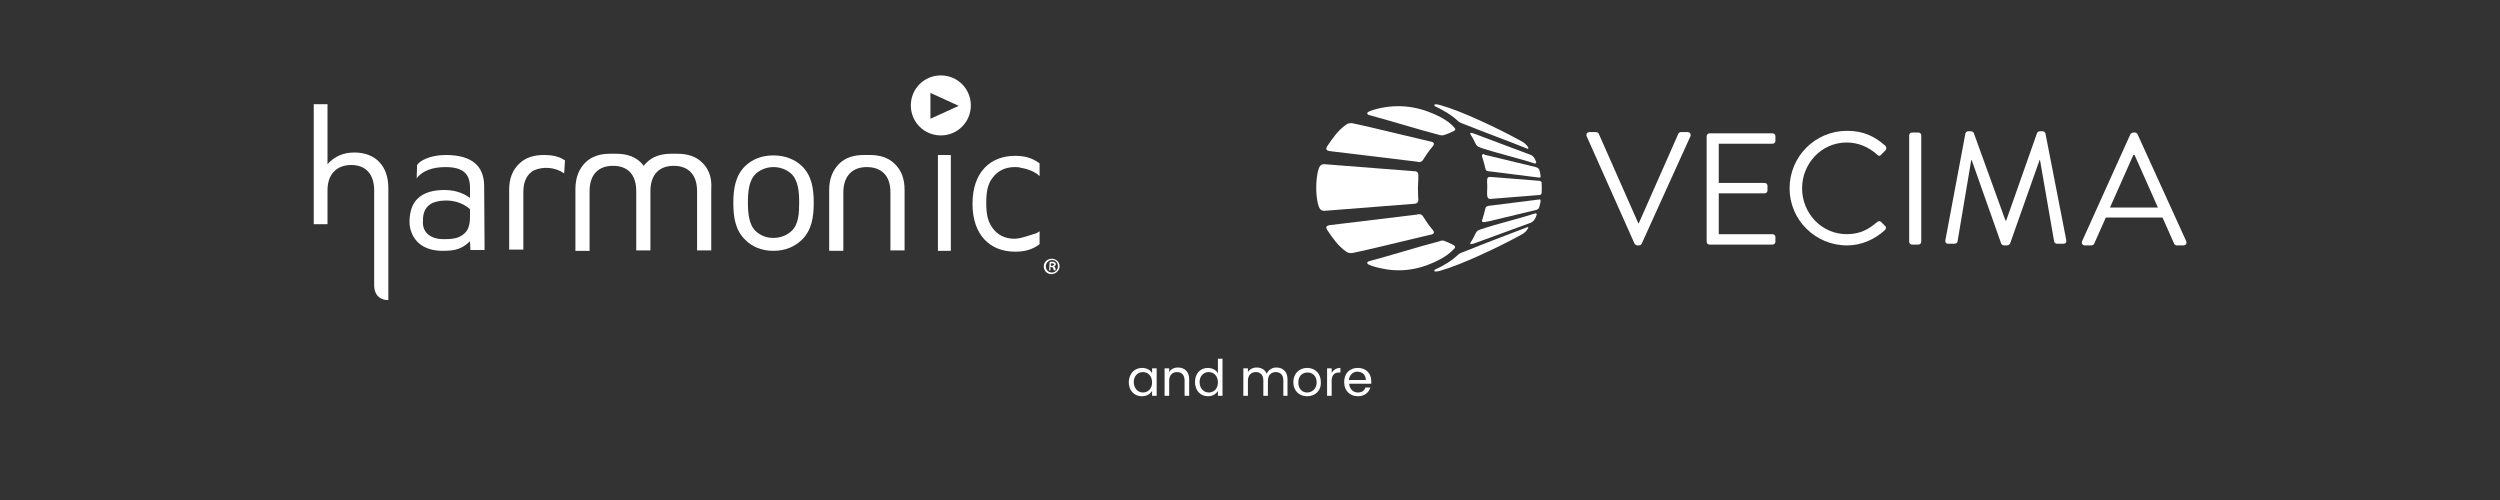 <?xml version="1.0" encoding="utf-8"?>
<!-- Generator: Adobe Illustrator 27.9.0, SVG Export Plug-In . SVG Version: 6.00 Build 0)  -->
<svg version="1.1" id="ART" xmlns="http://www.w3.org/2000/svg" xmlns:xlink="http://www.w3.org/1999/xlink" x="0px" y="0px"
	 viewBox="0 0 600 120" style="enable-background:new 0 0 600 120;" xml:space="preserve">
<rect x="0" y="0" width="600" height="120" fill="#333333" stroke="none"/>
<style type="text/css">
	.st0{fill:#FFFFFF;}
	.st1{fill-rule:evenodd;clip-rule:evenodd;fill:#FFFFFF;}
	.st2{enable-background:new    ;}
</style>
<g>
	<g>
		<g>
			<path class="st0" d="M346.6,57.8c0.8,0.3,1.5,0.6,2.2,1c0,0,0.7,0.3,0.3,0.8c-0.9,1-2.1,1.9-3.4,2.6c-4.1,2.2-8.9,3.4-14.2,2.2
				c-1.1-0.2-2.8-0.7-3.2-1c-0.6-0.6,0.6-0.8,0.6-0.8c4.9-1.3,11.9-3.5,16.6-4.7C345.4,57.9,346.1,57.6,346.6,57.8"/>
			<path class="st0" d="M341.5,51.9c0.7,1.1,1.5,2.3,2.3,3.2c0.9,1-0.3,1.2-0.3,1.2l-0.5,0.1c-1.8,0.4-16.5,4-18.3,4.3
				c-1,0.2-1.6-0.3-1.6-0.3c-2-1.4-3.2-3.2-4.5-5.1c-0.6-0.9-0.2-1.2,0.8-1.3l20.7-2.5C340.1,51.4,341.1,51.2,341.5,51.9L341.5,51.9
				z M340.3,45.1c0.1-1.5,0.1-2.9,0.1-2.9c0.1-1.2-0.9-1.1-0.9-1.1l-21.7-1.7c-0.9,0-1.2,0.6-1.5,1.7c-0.3,1.4-0.4,2.7-0.4,3.9
				c0,1.3,0.1,2.6,0.4,3.9c0.3,1.1,0.6,1.7,1.5,1.7l21.7-1.7c0,0,1,0,0.9-1.1C340.4,48,340.3,46.6,340.3,45.1"/>
			<path class="st0" d="M366.8,54.7L366.8,54.7c-0.5,0.8-0.8,1.2-2,1.8c-5.5,3-14,7-19.2,8.5c-1.1,0.3-1.3,0.1-1.3,0.1
				c-0.2-0.2,0.1-0.4,0.1-0.4c2.2-1,4-2.1,5.7-3.7c0.4-0.3,1-0.5,1.3-0.6c5.2-2.1,10-3.9,15.2-5.9C366.8,54.5,366.8,54.6,366.8,54.7
				 M356.2,53.3h0.2c0.2-0.1,0.6-0.1,1-0.2c3.7-0.9,7.5-1.8,11.2-2.7c0.9-0.2,0.8-0.7,1.1-1.8c0.1-0.7,0.1-0.8-0.5-0.7l-11.9,1.5
				c-0.3,0.1-0.7,0.1-0.8,0.6c-0.2,0.9-0.5,1.9-0.8,2.9C355.7,52.8,355.5,53.4,356.2,53.3L356.2,53.3z M368.6,51.2h-0.1
				c-4.3,1.4-8.8,2.4-13,3.8c-0.5,0.2-0.9,0.2-1.3,0.9c-0.4,0.8-0.7,1.5-1.2,2.2c0,0-0.3,0.4,0,0.5c0,0,0.1,0,0.5-0.1h0.1l13.4-4.9
				c1-0.3,1.4-0.9,1.8-2C368.8,51.3,368.8,51.2,368.6,51.2"/>
			<path class="st0" d="M346.6,32.4c-0.5,0.2-1.1,0-1.1,0c-4.7-1.2-11.7-3.4-16.6-4.7c0,0-1.2-0.2-0.6-0.8c0.4-0.3,2.1-0.8,3.2-1
				c5.4-1.1,10.2,0.1,14.2,2.2c1.3,0.7,2.5,1.5,3.4,2.6c0.5,0.5-0.3,0.8-0.3,0.8C348,31.9,347.3,32.2,346.6,32.4 M341.5,38.4
				c0.7-1.1,1.5-2.3,2.3-3.2c0.9-1-0.3-1.2-0.3-1.2l-0.5-0.1c-1.8-0.4-16.5-4-18.3-4.3c-1-0.2-1.6,0.3-1.6,0.3
				c-2,1.4-3.2,3.2-4.5,5.1c-0.6,0.9-0.2,1.2,0.8,1.3l20.7,2.5C340.1,38.9,341.1,39.1,341.5,38.4L341.5,38.4z"/>
			<path class="st0" d="M370,45.9c0,0.1,0,0.3,0,0.4l0,0l0,0c-0.1,0.3-0.2,0.5-0.5,0.5l-11.3,0.9l0,0c-0.9,0.1-1.3,0.1-1.3-1.3
				c0-0.8,0.1-1.7,0-2.6l0,0l0,0c0,0,0,0,0-0.1l0,0c0-1.3,0.2-1.3,1.3-1.2l0,0l11.3,0.9c0.2,0,0.3,0.2,0.5,0.3
				C369.9,43.9,370.1,44.3,370,45.9 M356.2,37c-0.7-0.1-0.5,0.6-0.5,0.6c0.3,0.9,0.6,1.9,0.8,2.9c0.1,0.5,0.5,0.6,0.8,0.6l11.9,1.5
				c0.6,0.1,0.6-0.1,0.5-0.7c-0.2-1.1-0.2-1.5-1.1-1.8c-3.7-0.9-7.5-1.8-11.2-2.7c-0.4-0.1-0.7-0.2-1-0.2L356.2,37L356.2,37z"/>
			<path class="st0" d="M366.8,35.6c0,0.1,0,0.2-0.2,0.1c-5.2-2.1-10-3.8-15.2-5.9c-0.3-0.1-0.9-0.3-1.3-0.6
				c-1.7-1.6-3.6-2.7-5.7-3.7c0,0-0.3-0.2-0.1-0.4c0,0,0.2-0.2,1.3,0.1c5.3,1.5,13.7,5.5,19.2,8.5c1.2,0.6,1.5,1,2,1.7
				C366.7,35.5,366.8,35.6,366.8,35.6 M368.6,39.1c0.1,0,0.1-0.1,0.1-0.2c-0.4-1-0.7-1.6-1.8-1.9l-13.3-5h-0.1
				c-0.4-0.2-0.5-0.1-0.5-0.1c-0.3,0,0,0.5,0,0.5c0.5,0.7,0.8,1.4,1.2,2.2c0.4,0.7,0.9,0.7,1.3,0.9c4.2,1.4,8.8,2.4,13,3.8
				C368.5,39.1,368.6,39.1,368.6,39.1"/>
			<path class="st0" d="M380.8,32.7c-0.2-0.5,0.1-1,0.7-1h1.5c0.3,0,0.6,0.2,0.7,0.4l9.5,21.5h0.1l9.5-21.5c0.1-0.2,0.3-0.4,0.7-0.4
				h1.5c0.6,0,0.9,0.5,0.7,1L394,58.5c-0.1,0.2-0.3,0.4-0.7,0.4H393c-0.3,0-0.5-0.2-0.7-0.4L380.8,32.7z M409.6,58
				c0,0.4,0.3,0.7,0.7,0.7h15.1c0.4,0,0.7-0.3,0.7-0.7v-1.1c0-0.4-0.3-0.7-0.7-0.7h-12.9v-9.8h11c0.4,0,0.7-0.3,0.7-0.7v-1.1
				c0-0.4-0.3-0.7-0.7-0.7h-11v-9.4h12.9c0.4,0,0.7-0.3,0.7-0.7v-1.1c0-0.4-0.3-0.7-0.7-0.7h-15.1c-0.4,0-0.7,0.3-0.7,0.7V58z
				 M443.3,31.4c-7.7,0-13.8,6.2-13.8,13.8s6.2,13.7,13.8,13.7c3.4,0,6.6-1.4,9.1-3.7c0.3-0.3,0.3-0.8,0-1l-0.9-0.9
				c-0.3-0.3-0.6-0.3-1,0c-2,1.7-4,2.9-7.3,2.9c-6.1,0-10.7-5.1-10.7-11s4.6-11,10.7-11c2.8,0,5.3,1.1,7.3,2.9c0.4,0.4,0.7,0.4,1,0
				l1-1c0.3-0.3,0.3-0.8,0-1.1C449.9,32.7,447.2,31.4,443.3,31.4 M458.2,58c0,0.4,0.3,0.7,0.7,0.7h1.5c0.4,0,0.7-0.3,0.7-0.7V32.5
				c0-0.4-0.3-0.7-0.7-0.7h-1.5c-0.4,0-0.7,0.3-0.7,0.7V58z M466.9,57.6c-0.1,0.5,0.1,0.9,0.7,0.9h1.5c0.3,0,0.7-0.3,0.7-0.5
				l3.3-19.6h0.1l7.1,20.1c0.1,0.2,0.4,0.4,0.7,0.4h0.7c0.2,0,0.6-0.2,0.7-0.4l7.1-20.1h0.1L493,58c0.1,0.3,0.4,0.5,0.7,0.5h1.5
				c0.6,0,0.8-0.4,0.7-0.9l-5-25.6c-0.1-0.3-0.4-0.5-0.7-0.5h-0.6c-0.3,0-0.6,0.2-0.7,0.4l-7.4,21h-0.2l-7.6-21
				c-0.1-0.2-0.4-0.4-0.7-0.4h-0.6c-0.3,0-0.6,0.2-0.7,0.5L466.9,57.6z M499.7,57.9c-0.2,0.5,0.1,1,0.7,1h1.5c0.3,0,0.6-0.2,0.7-0.4
				l2.8-6.3H519l2.8,6.3c0.1,0.2,0.3,0.4,0.7,0.4h1.5c0.6,0,0.9-0.5,0.7-1L513,32.2c-0.1-0.2-0.3-0.4-0.7-0.4H512
				c-0.3,0-0.5,0.2-0.7,0.4L499.7,57.9 M506.4,49.8l5.6-12.6h0.3c1.9,4.2,3.7,8.4,5.6,12.6C517.9,49.8,506.4,49.8,506.4,49.8z"/>
		</g>
		<g>
			<path class="st0" d="M93.2,72V45.1c0-5.2-3-8.5-8.2-8.5c-2.5,0-4.7,0.9-6.4,2.8V25h-3.3v28.8h3.3v-8.1c0-4,2.3-6.1,5.7-6.1
				c3.4,0,5.5,2.1,5.5,6.1v22.7c0,3,2.1,3.6,3.1,3.6C92.9,72,93.2,72,93.2,72z"/>
			<path class="st1" d="M185.6,60.2c2.9,0,5.1-1,6.8-2.6c2.4-2.3,2.9-5.5,2.9-8.9c0-3.5-0.5-6.6-2.9-8.9c-1.6-1.5-3.9-2.5-6.8-2.5
				c-2.9,0-5.1,1-6.7,2.5c-2.4,2.3-2.9,5.5-2.9,8.9c0,3.5,0.5,6.6,2.9,8.9C180.5,59.2,182.8,60.2,185.6,60.2z M185.6,40.1
				c1.7,0,3.2,0.6,4.3,1.6c1.7,1.6,1.9,4.4,1.9,6.9s-0.1,5.3-1.9,6.9c-1.1,1-2.6,1.6-4.3,1.6s-3.1-0.6-4.2-1.6
				c-1.7-1.6-1.9-4.4-1.9-6.9s0.2-5.3,1.9-6.9C182.5,40.7,184,40.1,185.6,40.1z"/>
			<path class="st0" d="M208,40.1c3.5,0,5.7,2,5.7,6v14h3.4V45.6c0-2.6-0.7-4.7-2.4-6.3c-1.4-1.4-3.4-2.1-5.9-2.1h-1.5
				c-2.5,0-4.5,0.7-5.9,2.1c-1.6,1.6-2.4,3.7-2.4,6.3v14.6h3.4v-14C202.4,42.2,204.6,40.1,208,40.1z"/>
			<path class="st0" d="M168.5,39c-1.4-1.4-3.4-2.1-5.9-2.1h-1.5c-2.5,0-4.5,0.7-5.9,2.1c-0.3,0.3-0.5,0.5-0.7,0.8
				c-0.2-0.3-0.4-0.5-0.7-0.8c-1.4-1.4-3.4-2.1-5.9-2.1h-1.5c-2.5,0-4.5,0.7-5.9,2.1c-1.6,1.6-2.4,3.7-2.4,6.4v14.8h3.4V45.9
				c0-4.1,2.2-6.1,5.6-6.1c3.5,0,5.6,2,5.6,6.1v14.2h3.4V45.9c0-4.1,2.2-6.1,5.6-6.1c3.4,0,5.6,2,5.6,6.1v14.2h3.4V45.3
				C170.9,42.7,170.1,40.5,168.5,39z"/>
			<path class="st0" d="M225.1,60.2h3.1v-23h-3.1V60.2z"/>
			<path class="st0" d="M245.4,57c-0.2,0-0.4,0.1-0.4,0.1c-0.5,0.1-1,0.2-1.5,0.2c-2.3,0-4.1-0.9-5.3-2.6c-1.1-1.5-1.5-3.2-1.5-6
				s0.4-4.6,1.5-6c1.2-1.7,3.1-2.6,5.3-2.6c0.6,0,1.1,0,1.6,0.2c0.7,0.1,2.1,0.4,3.4,1.2c0.4,0.2,0.7,0.5,0.9,0.7h0.1v-3
				c-1.8-1.3-3.5-1.8-5.9-1.8c-5.8,0-10.2,3.8-10.2,11.5s4.4,11.5,10.2,11.5c2.4,0,4.2-0.5,5.9-1.8v-3.1l0,0
				c-0.2,0.1-0.3,0.2-0.6,0.4C247.5,56.4,246.1,56.8,245.4,57z"/>
			<path class="st1" d="M130.5,37.2c-2.5,0-4.5,0.7-5.9,2.1c-1.6,1.5-2.4,3.6-2.4,6.2v14.4h3.4V46.1c0-2.6,0.9-4.3,2.5-5.2
				c2.3-1,5.1-0.8,7.3,0.7l0.2-3.1c-0.5-0.3-0.9-0.6-1.6-0.8C133,37.3,131.6,37.2,130.5,37.2z M112.8,52c0,1.9-0.4,3.1-1.2,3.9
				c-1.4,1.4-3.2,1.5-5.1,1.5c-4,0-5-2.4-5-3.8c0-0.1,0-0.1,0-0.2l0,0c0-1.5,0-3.5,2.3-4.7c2.2-0.9,6.2-1,9,1.5
				C112.8,50.2,112.8,52,112.8,52z M100.1,39.6c0.6-1,3.1-2.4,6.9-2.4c6.2,0,9.2,2.6,9.2,7.5l0.1,15.3h-3.4l-0.1-2.1
				c-1.9,1.8-3.4,2.3-6.5,2.3c-8,0-8-6.6-8-6.6s-0.3-3.8,1.9-5.9c1.6-1.6,4-2.1,6.5-2.1c3.2,0,5.1,1.2,6.1,1.9V45
				c0-3.3-1.7-4.9-5.9-4.9c-2.9,0-5.5,0.8-6.9,2.7L100.1,39.6z"/>
			<path class="st1" d="M254.3,63.9c0-1-0.8-1.8-1.9-1.8l0,0c-1,0-1.9,0.8-1.9,1.8c0,1.1,0.8,1.9,1.9,1.9
				C253.5,65.7,254.3,64.9,254.3,63.9z M252.5,62.4c-0.8,0-1.5,0.7-1.5,1.5c0,0.9,0.6,1.5,1.5,1.5c0.8,0,1.4-0.7,1.4-1.5
				C253.9,63,253.3,62.4,252.5,62.4L252.5,62.4z M251.8,64.9h0.3v-0.8h0.2c0.3,0,0.4,0.1,0.5,0.3c0,0.3,0.1,0.4,0.2,0.5h0.4
				c0-0.1-0.1-0.2-0.1-0.5c-0.1-0.2-0.2-0.4-0.3-0.5l0,0c0.2-0.1,0.4-0.2,0.4-0.5c0-0.2-0.1-0.3-0.2-0.4c-0.1-0.1-0.3-0.2-0.6-0.2
				s-0.5,0-0.7,0.1L251.8,64.9L251.8,64.9z M252.4,63.8h-0.2v-0.6c0.1,0,0.1,0,0.3,0c0.3,0,0.5,0.1,0.5,0.3
				C252.9,63.7,252.6,63.8,252.4,63.8z"/>
			<path class="st0" d="M225.8,18.1c-4,0-7.2,3.2-7.2,7.2s3.2,7.2,7.2,7.2s7.2-3.2,7.2-7.2S229.8,18.1,225.8,18.1z M223.3,28.5v-6.2
				l6.8,3.1L223.3,28.5z"/>
		</g>
	</g>
	<g class="st2">
		<path class="st0" d="M274.1,88.3c1.2,0,2.1,0.6,2.4,1.3v-1.2h1.1V95h-1.1v-1.2c-0.4,0.7-1.2,1.3-2.5,1.3c-1.8,0-3.1-1.4-3.1-3.4
			C271,89.6,272.3,88.3,274.1,88.3z M274.3,89.3c-1.2,0-2.2,0.9-2.2,2.4c0,1.5,1,2.5,2.2,2.5c1.2,0,2.2-0.9,2.2-2.4
			C276.5,90.2,275.5,89.3,274.3,89.3z"/>
		<path class="st0" d="M284.3,91.3c0-1.3-0.7-2-1.8-2c-1.1,0-1.9,0.7-1.9,2.1V95h-1.1v-6.6h1.1v0.9c0.4-0.7,1.2-1.1,2.1-1.1
			c1.5,0,2.7,0.9,2.7,2.8V95h-1.1V91.3z"/>
		<path class="st0" d="M289.9,88.3c1,0,2,0.5,2.4,1.3v-3.5h1.1V95h-1.1v-1.2c-0.4,0.7-1.2,1.3-2.4,1.3c-1.8,0-3.1-1.4-3.1-3.4
			C286.8,89.6,288.1,88.3,289.9,88.3z M290.1,89.3c-1.2,0-2.2,0.9-2.2,2.4c0,1.5,1,2.5,2.2,2.5c1.2,0,2.2-0.9,2.2-2.4
			C292.3,90.2,291.3,89.3,290.1,89.3z"/>
		<path class="st0" d="M308,91.3c0-1.3-0.7-2-1.8-2c-1.1,0-1.9,0.7-1.9,2.1V95h-1.1v-3.7c0-1.3-0.7-2-1.8-2c-1.1,0-1.9,0.7-1.9,2.1
			V95h-1.1v-6.6h1.1v0.9c0.4-0.7,1.2-1.1,2.1-1.1c1.1,0,2,0.5,2.4,1.5c0.4-0.9,1.3-1.5,2.3-1.5c1.5,0,2.7,0.9,2.7,2.8V95H308V91.3z"
			/>
		<path class="st0" d="M313.7,95.1c-1.9,0-3.3-1.3-3.3-3.4c0-2.1,1.5-3.4,3.3-3.4c1.9,0,3.3,1.3,3.3,3.4
			C317.1,93.8,315.6,95.1,313.7,95.1z M313.7,94.2c1.1,0,2.3-0.8,2.3-2.4c0-1.7-1.1-2.4-2.2-2.4c-1.2,0-2.2,0.8-2.2,2.4
			C311.6,93.4,312.6,94.2,313.7,94.2z"/>
		<path class="st0" d="M319.6,95h-1.1v-6.6h1.1v1.1c0.4-0.7,1.1-1.2,2.1-1.2v1.1h-0.3c-1,0-1.8,0.5-1.8,2V95z"/>
		<path class="st0" d="M325.9,95.1c-1.9,0-3.3-1.3-3.3-3.4c0-2.1,1.3-3.4,3.3-3.4c1.9,0,3.2,1.3,3.2,3.1c0,0.2,0,0.4,0,0.7h-5.3
			c0.1,1.3,1,2.1,2.1,2.1c1,0,1.6-0.5,1.8-1.2h1.2C328.5,94.2,327.5,95.1,325.9,95.1z M323.7,91.2h4.1c0-1.3-0.9-2-2.1-2
			C324.7,89.2,323.9,90,323.7,91.2z"/>
	</g>
</g>
</svg>
